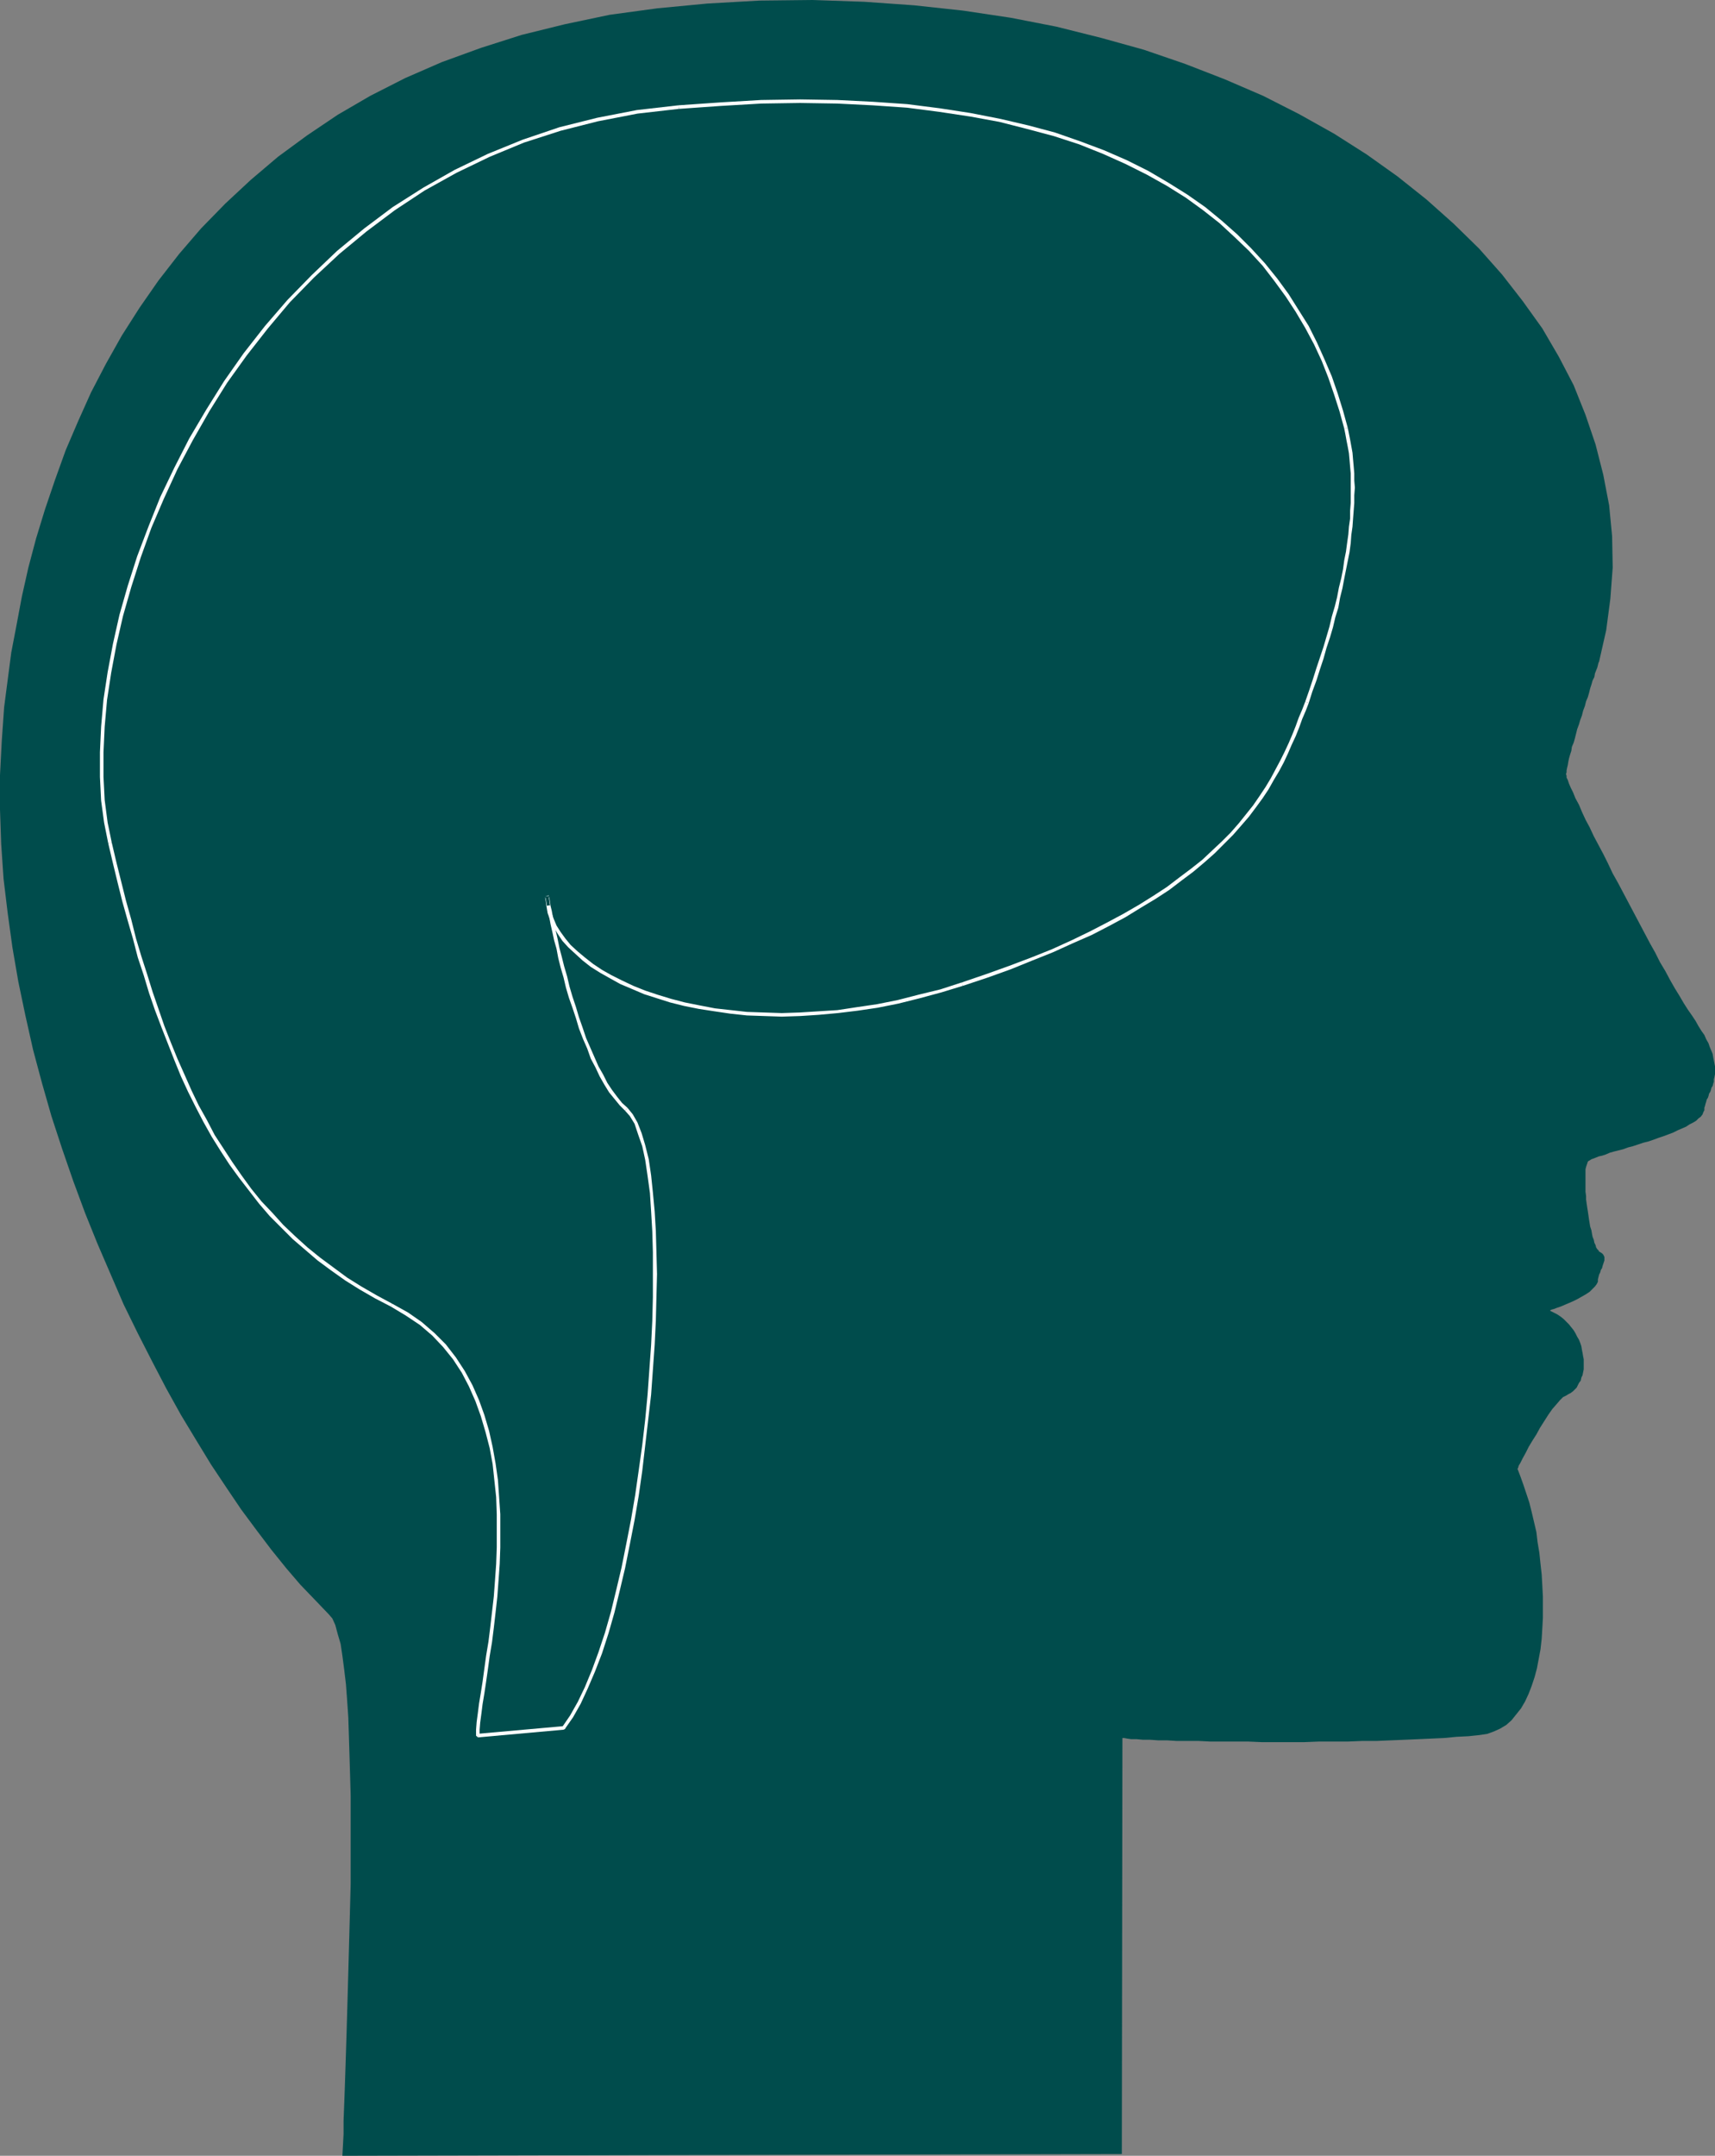 <?xml version="1.0" encoding="UTF-8" standalone="no"?>
<svg
   version="1.0"
   width="123.982mm"
   height="155.754mm"
   id="svg11"
   sodipodi:docname="Human Brain.wmf"
   xmlns:inkscape="http://www.inkscape.org/namespaces/inkscape"
   xmlns:sodipodi="http://sodipodi.sourceforge.net/DTD/sodipodi-0.dtd"
   xmlns="http://www.w3.org/2000/svg"
   xmlns:svg="http://www.w3.org/2000/svg">
  <rect width="100%" height="100%" fill="#808080" stroke="none"/>
  <sodipodi:namedview
     id="namedview11"
     pagecolor="#ffffff"
     bordercolor="#000000"
     borderopacity="0.25"
     inkscape:showpageshadow="2"
     inkscape:pageopacity="0.0"
     inkscape:pagecheckerboard="0"
     inkscape:deskcolor="#d1d1d1"
     inkscape:document-units="mm" />
  <defs
     id="defs1">
    <pattern
       id="WMFhbasepattern"
       patternUnits="userSpaceOnUse"
       width="6"
       height="6"
       x="0"
       y="0" />
  </defs>
  <path
     style="fill:#004c4c;fill-opacity:1;fill-rule:evenodd;stroke:none"
     d="m 436.924,180.659 -0.162,0.323 -0.162,0.646 -0.162,0.646 -0.323,0.808 -0.323,0.808 -0.162,0.97 -0.485,0.97 -0.323,1.131 -0.323,0.97 -0.323,1.293 -0.323,1.131 -0.485,1.131 -0.323,1.293 -0.485,1.293 -0.323,1.293 -0.485,1.293 -0.323,1.131 -0.485,1.293 -0.323,1.293 -0.323,1.293 -0.323,1.131 -0.485,1.131 -0.162,1.131 -0.323,0.97 -0.323,1.131 -0.162,0.808 -0.162,0.97 -0.162,0.646 -0.162,0.808 v 0.485 l -0.162,0.485 0.162,0.485 v 0.485 l 0.323,0.646 0.323,0.97 0.485,1.131 0.646,1.293 0.646,1.616 0.97,1.778 0.808,1.939 0.97,2.101 1.131,2.101 1.131,2.424 1.293,2.424 1.293,2.424 1.293,2.585 1.293,2.747 1.454,2.585 1.454,2.747 1.454,2.747 1.454,2.747 1.454,2.747 1.454,2.747 1.454,2.747 1.454,2.585 1.293,2.585 1.454,2.424 1.293,2.424 1.293,2.262 1.293,2.101 1.131,1.939 1.131,1.778 1.131,1.616 0.97,1.454 0.808,1.454 0.808,1.293 0.808,1.131 0.485,1.131 0.646,1.131 0.323,0.97 0.485,1.131 0.323,0.808 0.162,0.97 0.162,0.808 0.162,0.808 0.162,0.808 v 0.808 0.646 0.646 l -0.162,0.808 -0.162,0.646 v 0.646 l -0.162,0.485 -0.162,0.646 -0.323,0.485 -0.162,0.646 -0.162,0.485 -0.323,0.485 -0.162,0.646 -0.162,0.485 -0.323,0.485 -0.162,0.646 -0.162,0.485 -0.162,0.646 -0.162,0.485 v 0.646 l -0.323,0.646 -0.162,0.485 -0.485,0.646 -0.646,0.485 -0.646,0.646 -0.808,0.485 -0.97,0.485 -0.97,0.646 -1.131,0.485 -1.131,0.485 -1.293,0.646 -1.293,0.485 -1.293,0.485 -1.454,0.485 -1.293,0.485 -1.454,0.485 -1.293,0.323 -1.454,0.485 -1.454,0.485 -1.293,0.323 -1.293,0.485 -1.293,0.323 -1.293,0.323 -1.131,0.323 -1.131,0.485 -0.97,0.323 -0.808,0.162 -0.808,0.323 -0.808,0.323 -0.485,0.162 -0.485,0.323 -0.323,0.162 -0.162,0.162 -0.162,0.485 -0.162,0.485 -0.162,0.485 -0.162,0.646 v 0.646 0.808 0.808 0.97 0.97 0.97 0.97 l 0.162,1.131 v 0.97 l 0.162,1.131 0.162,1.131 0.162,0.97 0.162,1.131 0.162,1.131 0.162,0.97 0.162,0.97 0.323,0.97 0.162,0.97 0.162,0.808 0.323,0.808 0.162,0.808 0.323,0.646 0.162,0.646 0.323,0.485 0.323,0.323 0.162,0.323 0.323,0.162 0.485,0.323 0.323,0.323 0.162,0.323 0.162,0.323 v 0.485 0.485 l -0.162,0.485 -0.162,0.485 -0.162,0.485 -0.162,0.646 -0.323,0.485 -0.162,0.646 -0.323,0.646 -0.162,0.646 -0.162,0.646 v 0.646 l -0.323,0.646 -0.485,0.646 -0.646,0.646 -0.808,0.808 -0.97,0.646 -1.131,0.646 -1.131,0.646 -1.293,0.646 -1.131,0.485 -1.131,0.485 -1.131,0.485 -0.97,0.323 -0.808,0.323 -0.646,0.162 -0.323,0.162 -0.162,0.162 0.97,0.485 0.97,0.485 0.97,0.646 0.808,0.646 0.808,0.808 0.646,0.646 0.646,0.808 0.646,0.808 0.485,0.808 0.485,0.97 0.485,0.808 0.323,0.808 0.323,0.97 0.162,0.97 0.162,0.808 0.162,0.97 0.162,0.808 v 0.97 0.808 0.97 l -0.162,0.808 -0.162,0.808 -0.323,0.646 -0.162,0.808 -0.485,0.646 -0.323,0.646 -0.323,0.646 -0.485,0.485 -0.485,0.485 -0.646,0.485 -0.646,0.323 -0.485,0.323 -0.97,0.485 -0.808,0.808 -0.97,1.131 -1.131,1.293 -1.131,1.616 -1.131,1.778 -1.131,1.778 -0.97,1.778 -1.131,1.778 -0.97,1.616 -0.808,1.616 -0.808,1.454 -0.646,1.293 -0.485,0.808 -0.162,0.646 -0.162,0.162 0.808,2.101 0.808,2.262 0.808,2.424 0.808,2.424 0.646,2.585 0.646,2.747 0.646,2.747 0.323,2.747 0.485,2.909 0.323,3.07 0.323,2.909 0.162,2.909 0.162,3.07 v 2.909 2.909 l -0.162,2.909 -0.162,2.747 -0.323,2.909 -0.485,2.585 -0.485,2.585 -0.646,2.424 -0.808,2.424 -0.808,2.101 -0.97,2.101 -1.131,1.939 -1.293,1.616 -1.293,1.616 -1.454,1.293 -1.616,0.97 -1.777,0.808 -1.777,0.646 -2.101,0.323 -3.07,0.323 -3.232,0.162 -3.393,0.323 -3.555,0.162 -3.555,0.162 -3.716,0.162 -3.878,0.162 -3.878,0.162 h -3.878 l -3.878,0.162 h -4.04 -3.878 l -4.04,0.162 h -3.878 -3.716 -3.878 l -3.716,-0.162 h -3.555 -3.555 -3.232 l -3.232,-0.162 h -3.07 -2.909 l -2.585,-0.162 h -2.424 l -2.262,-0.162 h -1.939 l -1.777,-0.162 h -1.454 l -1.131,-0.162 -0.808,-0.162 h -0.485 l -0.162,113.599 -212.968,0.485 0.162,-2.909 0.162,-3.07 v -3.717 l 0.162,-4.04 0.162,-4.363 0.162,-4.848 0.162,-5.009 0.162,-5.171 0.162,-5.494 0.162,-5.656 0.162,-5.817 0.162,-5.979 0.162,-5.979 0.162,-6.14 0.162,-6.14 v -6.14 -5.979 -5.979 -5.817 l -0.162,-5.656 -0.162,-5.494 -0.162,-5.332 -0.162,-5.009 -0.323,-4.686 -0.323,-4.363 -0.485,-4.04 -0.485,-3.717 -0.485,-3.232 -0.808,-2.747 -0.646,-2.424 -0.808,-1.778 -0.97,-1.131 -3.716,-3.878 -4.04,-4.201 -3.878,-4.525 -4.04,-5.009 -4.04,-5.333 -4.201,-5.656 -4.04,-5.979 -4.201,-6.302 -4.04,-6.625 -4.201,-6.948 -4.04,-7.272 -3.878,-7.433 -3.878,-7.595 -3.878,-7.918 -3.555,-8.241 -3.555,-8.241 -3.393,-8.403 -3.232,-8.726 -3.07,-8.888 -2.909,-8.888 -2.585,-9.049 -2.424,-9.049 -2.101,-9.372 L 5.009,268.08 3.393,258.707 2.101,249.335 0.97,239.963 0.323,230.429 0,221.057 v -9.372 l 0.485,-9.372 0.646,-9.211 0.97,-7.433 0.97,-7.433 1.454,-7.595 1.454,-7.756 1.777,-7.918 2.101,-7.918 2.424,-7.918 2.747,-8.08 2.909,-8.08 3.393,-7.918 3.555,-7.918 4.04,-7.756 4.363,-7.756 4.848,-7.595 5.171,-7.433 5.655,-7.272 5.979,-6.948 6.625,-6.787 6.948,-6.464 7.433,-6.302 7.918,-5.817 8.402,-5.656 8.887,-5.171 9.533,-4.848 10.018,-4.363 10.665,-3.878 11.149,-3.555 L 154.313,6.625 166.593,4.04 179.682,2.262 193.255,0.97 207.474,0.162 222.017,0 236.074,0.485 249.809,1.454 l 13.411,1.454 12.927,1.939 12.442,2.424 12.28,3.07 11.634,3.232 11.311,3.878 10.826,4.201 10.503,4.525 9.857,5.009 9.533,5.333 8.887,5.656 8.402,5.979 7.918,6.302 7.433,6.625 6.948,6.787 6.302,7.11 5.655,7.272 5.332,7.433 4.524,7.756 4.04,7.756 3.232,8.08 2.747,8.08 2.101,8.241 1.616,8.403 0.808,8.403 0.162,8.564 -0.646,8.564 -1.131,8.564 z"
     id="path1" />
  <path
     style="fill:#ffffff;fill-opacity:1;fill-rule:evenodd;stroke:none"
     d="m 185.499,29.733 v 0 l 11.472,-0.808 10.988,-0.646 10.665,-0.162 10.18,0.162 9.695,0.485 9.372,0.646 8.726,1.131 8.564,1.293 7.918,1.454 7.594,1.939 7.271,1.939 6.948,2.262 6.463,2.585 6.14,2.747 5.817,2.909 5.494,3.07 5.171,3.232 4.686,3.393 4.524,3.555 4.201,3.878 3.878,3.717 3.716,4.04 3.232,4.201 3.07,4.201 2.747,4.201 2.585,4.363 2.424,4.525 2.101,4.525 1.777,4.525 1.616,4.686 1.454,4.525 1.293,4.686 0.97,-0.162 -1.293,-4.686 -1.454,-4.686 -1.616,-4.686 -1.939,-4.525 -2.101,-4.686 -2.262,-4.525 -2.747,-4.363 -2.747,-4.363 -3.07,-4.201 -3.393,-4.201 -3.716,-4.04 -3.878,-3.878 -4.201,-3.717 -4.524,-3.717 -4.848,-3.393 -5.171,-3.232 -5.494,-3.232 -5.817,-2.909 -6.302,-2.747 -6.463,-2.424 -6.948,-2.424 -7.271,-1.939 -7.594,-1.778 -8.241,-1.616 -8.402,-1.293 -8.887,-1.131 -9.372,-0.646 -9.695,-0.485 -10.18,-0.162 -10.665,0.162 -10.988,0.646 -11.634,0.808 v 0 z"
     id="path2" />
  <path
     style="fill:#ffffff;fill-opacity:1;fill-rule:evenodd;stroke:none"
     d="m 30.539,230.106 v 0 l -1.131,-5.494 -0.808,-6.14 -0.323,-6.302 v -6.787 l 0.323,-6.948 0.646,-7.272 1.131,-7.433 1.454,-7.756 1.777,-7.756 2.262,-7.918 2.585,-8.08 2.909,-8.08 3.393,-7.918 3.716,-8.08 4.201,-7.918 4.524,-7.918 4.848,-7.756 5.332,-7.433 5.817,-7.433 5.979,-7.11 6.625,-6.787 6.948,-6.464 7.433,-6.14 7.756,-5.817 8.079,-5.333 8.726,-4.848 9.049,-4.363 9.372,-3.878 10.018,-3.232 10.18,-2.585 10.826,-2.101 11.311,-1.293 -0.162,-0.97 -11.311,1.293 -10.826,2.101 -10.341,2.585 -10.018,3.393 -9.533,3.878 -9.049,4.363 -8.564,4.848 -8.402,5.333 -7.756,5.817 -7.433,6.14 -6.948,6.625 -6.625,6.787 -6.14,7.11 -5.817,7.433 -5.332,7.595 -4.848,7.756 -4.686,7.918 -4.04,7.918 -3.878,8.08 -3.232,8.08 -3.07,8.08 -2.585,8.08 -2.262,7.918 -1.777,7.918 -1.454,7.756 -1.131,7.433 -0.646,7.433 -0.323,6.948 v 6.787 l 0.323,6.464 0.808,5.979 1.131,5.656 v 0 z"
     id="path3" />
  <path
     style="fill:#ffffff;fill-opacity:1;fill-rule:evenodd;stroke:none"
     d="m 107.13,355.985 v 0 l -4.201,-2.262 -4.201,-2.424 -3.878,-2.424 -3.716,-2.747 -3.716,-2.747 -3.393,-2.747 -3.393,-3.07 -3.232,-3.07 -2.909,-3.232 -3.07,-3.232 -2.747,-3.393 -2.585,-3.555 -2.585,-3.717 -2.424,-3.717 -2.424,-3.717 -2.101,-4.04 -2.262,-4.04 -1.939,-4.04 -1.939,-4.363 -1.939,-4.363 -1.777,-4.363 -1.777,-4.525 -1.616,-4.686 -1.616,-4.686 -1.454,-4.686 -1.616,-5.009 -1.454,-4.848 -1.293,-5.171 -1.454,-5.171 -1.293,-5.171 -1.293,-5.171 -1.293,-5.494 -0.97,0.162 1.293,5.494 1.293,5.333 1.293,5.171 1.454,5.171 1.454,5.009 1.293,5.009 1.616,4.848 1.454,4.848 1.616,4.686 1.777,4.686 1.777,4.525 1.777,4.525 1.777,4.363 1.939,4.201 2.101,4.201 2.101,4.04 2.262,4.04 2.424,3.878 2.424,3.717 2.585,3.555 2.747,3.555 2.747,3.555 2.909,3.393 3.07,3.07 3.232,3.232 3.393,2.909 3.393,2.909 3.716,2.747 3.878,2.747 3.878,2.424 4.201,2.424 4.363,2.262 v 0 z"
     id="path4" />
  <path
     style="fill:#ffffff;fill-opacity:1;fill-rule:evenodd;stroke:none"
     d="m 130.398,473.462 0.646,0.485 v -1.616 l 0.162,-1.939 0.323,-2.424 0.323,-2.585 0.485,-2.909 0.485,-3.232 0.485,-3.393 0.485,-3.555 0.646,-3.878 0.485,-3.878 0.485,-4.201 0.485,-4.363 0.323,-4.363 0.323,-4.525 0.162,-4.525 v -4.525 -4.525 l -0.323,-4.686 -0.323,-4.686 -0.646,-4.525 -0.808,-4.525 -0.97,-4.363 -1.293,-4.363 -1.454,-4.04 -1.777,-4.04 -2.101,-3.878 -2.424,-3.717 -2.747,-3.555 -3.07,-3.07 -3.555,-3.07 -3.716,-2.585 -4.363,-2.424 -0.323,0.808 4.04,2.424 3.878,2.585 3.393,2.909 2.909,3.07 2.747,3.393 2.424,3.717 1.939,3.717 1.777,4.04 1.454,4.04 1.293,4.363 1.131,4.363 0.808,4.363 0.485,4.525 0.485,4.525 0.162,4.686 v 4.525 4.525 l -0.162,4.525 -0.323,4.525 -0.323,4.363 -0.485,4.201 -0.485,4.201 -0.485,3.878 -0.646,3.878 -0.485,3.555 -0.485,3.555 -0.485,3.07 -0.485,2.909 -0.323,2.585 -0.323,2.424 -0.162,2.101 v 1.616 l 0.485,0.485 z"
     id="path5" />
  <path
     style="fill:#ffffff;fill-opacity:1;fill-rule:evenodd;stroke:none"
     d="m 153.667,471.523 0.323,-0.162 -23.591,2.101 0.162,0.97 23.43,-2.101 0.323,-0.162 -0.323,0.162 0.323,-0.162 0.162,-0.323 -0.162,-0.323 -0.323,-0.162 z"
     id="path6" />
  <path
     style="fill:#ffffff;fill-opacity:1;fill-rule:evenodd;stroke:none"
     d="m 170.794,303.307 v 0 l 1.293,1.454 1.293,2.101 0.97,2.909 1.131,3.232 0.808,3.717 0.646,4.363 0.646,4.686 0.323,5.009 0.323,5.494 0.162,5.656 v 5.979 6.302 l -0.162,6.464 -0.323,6.625 -0.485,6.787 -0.485,6.787 -0.646,6.787 -0.808,6.948 -0.97,6.948 -0.97,6.787 -1.131,6.625 -1.293,6.625 -1.293,6.464 -1.454,6.14 -1.454,5.979 -1.616,5.656 -1.777,5.333 -1.777,4.848 -1.939,4.686 -1.939,4.04 -2.101,3.717 -2.101,3.07 0.646,0.646 2.262,-3.232 2.101,-3.717 1.939,-4.201 1.939,-4.525 1.939,-5.009 1.777,-5.494 1.616,-5.656 1.454,-5.979 1.454,-6.14 1.293,-6.464 1.293,-6.625 1.131,-6.625 0.97,-6.787 0.808,-6.948 0.808,-6.948 0.808,-6.948 0.485,-6.787 0.485,-6.787 0.323,-6.625 0.162,-6.464 0.162,-6.302 -0.162,-5.979 -0.162,-5.817 -0.323,-5.332 -0.485,-5.171 -0.485,-4.686 -0.646,-4.363 -0.97,-3.878 -0.97,-3.232 -1.131,-2.909 -1.293,-2.262 -1.454,-1.778 v 0 z"
     id="path7" />
  <path
     style="fill:#ffffff;fill-opacity:1;fill-rule:evenodd;stroke:none"
     d="m 150.273,247.234 v 0 l -0.162,-1.293 -0.162,-0.808 v -0.485 l -0.97,0.162 v 0.162 l 0.162,0.485 0.162,0.97 0.162,1.131 0.323,1.454 0.323,1.616 0.323,1.778 0.485,2.101 0.485,2.262 0.646,2.262 0.485,2.585 0.646,2.585 0.808,2.747 0.646,2.747 0.808,2.747 0.97,2.747 0.97,2.909 0.808,2.747 1.131,2.909 1.131,2.585 0.97,2.747 1.293,2.424 1.131,2.424 1.293,2.262 1.293,2.101 1.454,1.778 1.454,1.778 1.454,1.454 0.646,-0.808 -1.454,-1.293 -1.293,-1.616 -1.454,-1.939 -1.293,-1.939 -1.131,-2.262 -1.293,-2.262 -1.131,-2.585 -1.131,-2.585 -1.131,-2.585 -0.97,-2.909 -0.97,-2.747 -0.808,-2.747 -0.97,-2.909 -0.808,-2.747 -0.646,-2.747 -0.808,-2.747 -0.646,-2.585 -0.646,-2.424 -0.485,-2.424 -0.485,-2.101 -0.485,-2.101 -0.323,-1.778 -0.323,-1.778 -0.323,-1.293 -0.162,-1.131 -0.162,-0.97 -0.162,-0.485 v -0.323 l -0.97,0.323 v 0.485 l 0.162,0.808 0.162,1.293 v 0 z"
     id="path8" />
  <path
     style="fill:#ffffff;fill-opacity:1;fill-rule:evenodd;stroke:none"
     d="m 262.897,268.241 v 0 l -5.979,1.939 -5.979,1.454 -5.655,1.454 -5.655,1.131 -5.494,0.808 -5.332,0.808 -5.171,0.323 -5.171,0.323 -4.848,0.162 -4.848,-0.162 -4.686,-0.162 -4.363,-0.485 -4.363,-0.485 -4.201,-0.808 -4.04,-0.808 -3.716,-0.97 -3.716,-1.131 -3.393,-1.131 -3.232,-1.293 -3.07,-1.454 -2.909,-1.454 -2.585,-1.454 -2.424,-1.616 -2.262,-1.778 -1.939,-1.616 -1.939,-1.778 -1.454,-1.778 -1.293,-1.778 -1.131,-1.778 -0.808,-1.939 -0.646,-1.778 -0.323,-1.778 -0.97,0.162 0.323,1.939 0.646,1.778 0.97,1.939 1.131,1.939 1.293,1.939 1.616,1.778 1.939,1.778 1.939,1.778 2.262,1.778 2.585,1.616 2.585,1.454 2.909,1.616 3.07,1.293 3.393,1.454 3.555,1.131 3.555,1.131 3.878,0.97 4.04,0.808 4.201,0.646 4.363,0.646 4.524,0.485 4.686,0.162 4.848,0.162 5.009,-0.162 5.009,-0.323 5.332,-0.485 5.332,-0.646 5.494,-0.808 5.655,-1.131 5.817,-1.454 5.979,-1.616 5.817,-1.778 v 0 z"
     id="path9" />
  <path
     style="fill:#ffffff;fill-opacity:1;fill-rule:evenodd;stroke:none"
     d="m 356.616,191.647 v 0 l -0.808,2.101 -0.97,2.262 -0.808,2.262 -0.97,2.424 -0.97,2.262 -1.131,2.424 -1.131,2.262 -1.293,2.424 -1.293,2.424 -1.454,2.424 -1.616,2.424 -1.777,2.585 -1.939,2.424 -1.939,2.424 -2.262,2.585 -2.424,2.424 -2.585,2.424 -2.747,2.585 -3.07,2.424 -3.232,2.424 -3.393,2.585 -3.716,2.424 -3.878,2.424 -4.201,2.424 -4.524,2.424 -4.686,2.424 -5.009,2.424 -5.332,2.424 -5.655,2.262 -5.979,2.262 -6.302,2.262 -6.625,2.262 0.162,0.97 6.787,-2.262 6.302,-2.262 5.979,-2.424 5.655,-2.262 5.332,-2.424 5.171,-2.262 4.686,-2.424 4.524,-2.424 4.201,-2.585 4.04,-2.424 3.716,-2.424 3.393,-2.585 3.232,-2.424 3.07,-2.585 2.747,-2.424 2.585,-2.585 2.424,-2.424 2.262,-2.585 2.101,-2.424 1.939,-2.585 1.777,-2.424 1.616,-2.424 1.454,-2.585 1.454,-2.424 1.293,-2.424 1.131,-2.424 0.97,-2.262 1.131,-2.424 0.97,-2.424 0.808,-2.262 0.97,-2.262 0.808,-2.101 v 0 z"
     id="path10" />
  <path
     style="fill:#ffffff;fill-opacity:1;fill-rule:evenodd;stroke:none"
     d="m 367.281,116.992 v 0 l 0.323,1.616 0.323,1.778 0.323,1.616 0.323,1.778 0.162,1.778 0.162,1.939 0.162,1.778 v 1.939 1.939 2.101 2.101 l -0.162,2.101 v 2.101 l -0.323,2.262 -0.162,2.101 -0.323,2.262 -0.323,2.424 -0.485,2.424 -0.323,2.424 -0.485,2.424 -0.646,2.585 -0.485,2.585 -0.646,2.585 -0.808,2.747 -0.646,2.747 -0.808,2.747 -0.808,2.747 -0.97,2.909 -0.97,2.909 -0.97,3.07 -0.97,2.909 -1.131,3.232 0.97,0.323 0.97,-3.07 1.131,-3.07 0.97,-3.07 0.97,-2.909 0.808,-2.909 0.97,-2.909 0.808,-2.747 0.646,-2.747 0.808,-2.585 0.485,-2.747 0.646,-2.585 0.485,-2.585 0.485,-2.424 0.485,-2.424 0.485,-2.424 0.323,-2.424 0.162,-2.262 0.323,-2.262 0.162,-2.262 0.162,-2.101 0.162,-2.101 v -2.101 l 0.162,-2.101 -0.162,-1.939 v -1.939 l -0.162,-1.939 -0.162,-1.778 -0.162,-1.939 -0.323,-1.778 -0.323,-1.778 -0.323,-1.616 -0.323,-1.616 v 0 z"
     id="path11" />
</svg>
